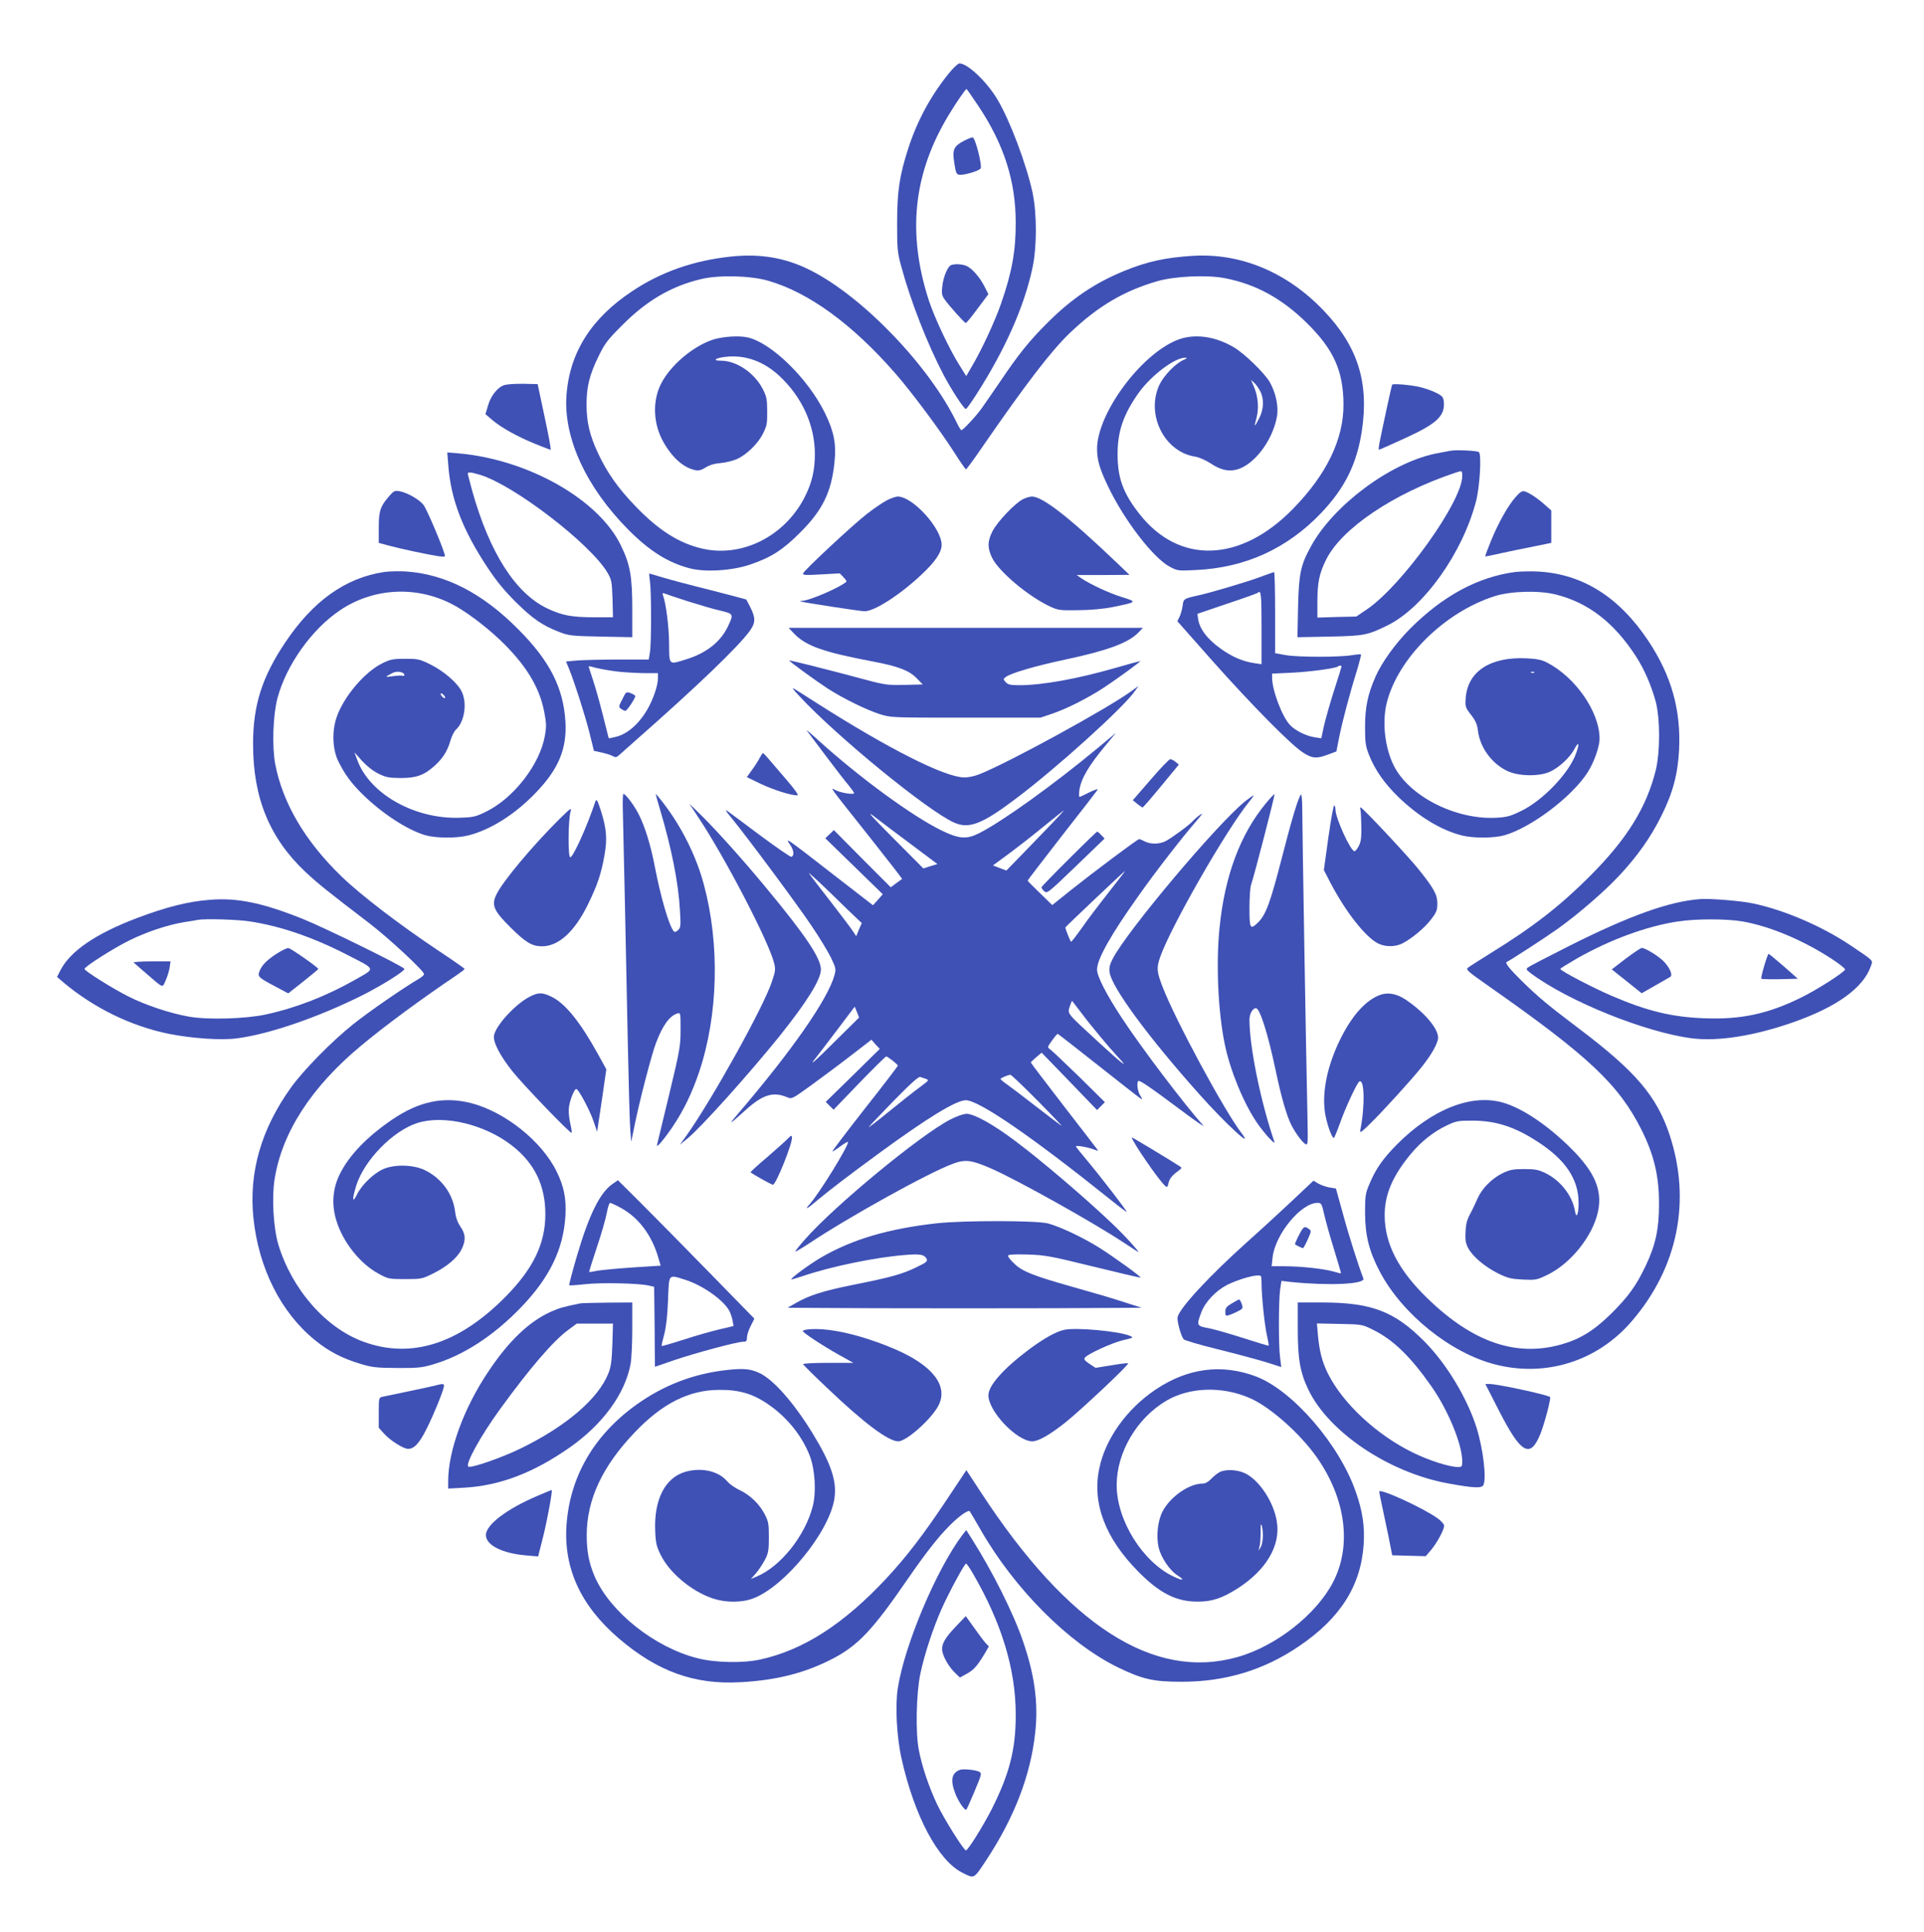 <?xml version="1.0" standalone="no"?>
<!DOCTYPE svg PUBLIC "-//W3C//DTD SVG 20010904//EN"
 "http://www.w3.org/TR/2001/REC-SVG-20010904/DTD/svg10.dtd">
<svg version="1.0" xmlns="http://www.w3.org/2000/svg"
 width="1275pt" height="1280pt" viewBox="0 0 1275 1280"
 preserveAspectRatio="xMidYMid meet">
<g transform="translate(0,1280) scale(0.1,-0.1)"
fill="#3f51b5" stroke="none">
<path d="M6287 12313 c-120 -149 -208 -312 -267 -493 -59 -182 -75 -286 -75
-500 0 -170 2 -193 28 -287 61 -227 173 -514 282 -721 55 -103 133 -222 146
-222 4 0 34 42 67 93 191 297 319 584 374 842 30 141 30 360 0 501 -40 185
-149 475 -231 613 -70 119 -199 241 -253 241 -9 0 -41 -30 -71 -67z m197 -216
c168 -252 246 -494 247 -767 1 -190 -24 -331 -97 -541 -39 -113 -127 -304
-191 -412 l-40 -69 -43 69 c-67 105 -167 317 -205 433 -144 446 -103 838 130
1225 48 80 113 175 120 175 2 0 38 -51 79 -113z"/>
<path d="M6390 11868 c-71 -37 -80 -59 -66 -148 10 -66 14 -75 34 -78 29 -4
126 24 140 41 13 16 -35 207 -53 207 -6 0 -31 -10 -55 -22z"/>
<path d="M6302 11043 c-21 -8 -50 -75 -57 -136 -6 -46 -4 -62 10 -84 26 -40
136 -163 145 -163 5 0 40 43 79 96 l71 95 -25 49 c-30 60 -78 116 -116 136
-27 14 -81 18 -107 7z"/>
<path d="M4843 11100 c-245 -26 -461 -101 -653 -229 -271 -179 -415 -406 -436
-689 -21 -283 131 -612 413 -895 139 -139 260 -215 405 -253 102 -26 277 -16
398 25 140 47 219 98 335 215 147 147 205 267 225 464 13 121 -4 205 -64 327
-112 227 -352 462 -510 499 -56 13 -160 7 -227 -13 -134 -42 -289 -173 -350
-297 -57 -116 -50 -264 18 -384 59 -104 133 -169 210 -185 24 -5 41 0 70 18
25 16 59 26 99 29 34 3 82 15 107 26 65 29 142 104 174 171 25 49 28 67 27
146 0 78 -4 97 -28 145 -55 109 -175 190 -278 190 -66 0 -31 21 44 27 123 10
240 -33 341 -126 152 -141 237 -328 237 -520 0 -111 -21 -195 -70 -290 -133
-255 -412 -395 -672 -337 -156 35 -294 122 -449 284 -113 117 -185 220 -244
345 -57 121 -78 209 -78 327 0 119 20 198 80 320 40 83 60 109 152 201 165
167 329 263 528 310 116 28 327 23 443 -11 269 -77 559 -288 844 -615 107
-122 295 -375 386 -517 41 -65 78 -117 81 -118 4 0 51 64 105 143 294 426 460
642 583 760 185 177 359 280 581 344 114 33 327 43 446 20 204 -39 379 -134
544 -297 178 -175 242 -317 243 -540 1 -231 -112 -464 -335 -692 -347 -355
-752 -369 -1015 -36 -110 139 -147 240 -147 398 0 152 38 263 139 406 83 116
240 235 310 234 15 -1 11 -5 -12 -15 -53 -23 -130 -103 -159 -163 -93 -197 31
-447 238 -478 24 -4 68 -23 100 -44 66 -44 119 -56 175 -41 113 31 233 187
264 345 14 68 -5 161 -47 235 -35 60 -166 187 -236 229 -128 76 -268 94 -380
48 -244 -100 -529 -490 -528 -722 1 -76 17 -130 74 -249 107 -223 297 -470
406 -529 52 -28 55 -29 174 -23 328 15 606 142 831 378 157 165 237 326 270
546 48 320 -28 560 -254 796 -242 253 -548 381 -865 362 -179 -11 -301 -37
-451 -98 -197 -80 -352 -184 -515 -347 -116 -115 -194 -212 -310 -385 -49 -71
-104 -152 -123 -178 -38 -54 -125 -147 -136 -147 -4 0 -17 21 -30 48 -181 376
-624 838 -972 1012 -162 82 -330 111 -526 90z m3508 -892 c27 -52 24 -118 -6
-178 -14 -28 -27 -50 -29 -50 -2 0 3 24 11 53 17 62 10 143 -18 206 l-19 44
21 -19 c12 -10 30 -36 40 -56z"/>
<path d="M3344 10249 c-45 -13 -91 -70 -110 -136 l-17 -57 43 -37 c59 -51 167
-111 284 -159 54 -22 101 -40 105 -40 4 0 -14 98 -40 218 l-46 217 -94 2 c-52
1 -108 -3 -125 -8z"/>
<path d="M9225 10251 c-3 -6 -63 -282 -83 -383 -5 -27 -7 -48 -4 -48 3 0 77
33 165 73 216 98 273 150 265 242 -3 33 -8 40 -48 61 -25 13 -72 30 -105 38
-64 16 -184 26 -190 17z"/>
<path d="M9615 9814 c-16 -3 -64 -12 -105 -20 -300 -63 -676 -344 -823 -615
-68 -123 -80 -181 -85 -403 l-4 -198 213 4 c231 5 250 9 383 74 239 117 497
477 587 821 26 99 38 316 19 328 -15 9 -140 15 -185 9z m75 -169 c0 -167 -397
-722 -631 -882 l-71 -48 -129 -3 -129 -4 0 100 c0 130 12 191 57 282 102 208
449 442 858 578 44 15 45 15 45 -23z"/>
<path d="M2971 9713 c18 -226 96 -426 260 -674 59 -89 112 -154 188 -229 112
-111 178 -156 289 -198 62 -24 81 -26 275 -30 l207 -4 0 182 c0 224 -14 300
-77 429 -149 304 -614 566 -1073 607 l-76 6 7 -89z m210 -59 c223 -67 732
-457 845 -649 27 -47 29 -58 33 -172 l3 -123 -119 0 c-154 0 -219 12 -319 60
-209 101 -379 367 -494 775 -16 60 -30 112 -30 117 0 12 20 10 81 -8z"/>
<path d="M2575 9508 c-55 -64 -65 -94 -65 -206 l0 -99 62 -17 c76 -21 265 -61
331 -71 48 -6 49 -6 42 17 -20 67 -117 294 -138 322 -28 36 -106 81 -158 91
-33 6 -39 4 -74 -37z"/>
<path d="M10044 9507 c-52 -59 -115 -172 -164 -292 -22 -54 -39 -99 -37 -101
1 -2 50 8 107 21 58 13 156 33 218 45 l112 23 0 107 0 108 -40 35 c-46 42
-106 83 -136 91 -17 5 -30 -3 -60 -37z"/>
<path d="M5875 9484 c-28 -15 -86 -55 -130 -89 -93 -72 -416 -373 -423 -394
-4 -12 16 -13 119 -7 l124 7 24 -25 c14 -14 23 -28 20 -30 -37 -36 -243 -125
-292 -127 -12 0 -17 -2 -12 -4 18 -7 397 -65 424 -65 67 0 236 109 380 245 90
85 131 146 131 195 0 109 -191 320 -291 320 -13 0 -47 -12 -74 -26z"/>
<path d="M6780 9493 c-52 -25 -172 -151 -203 -213 -34 -67 -34 -112 -2 -177
46 -92 239 -254 384 -322 52 -24 65 -26 186 -24 85 1 165 8 230 21 162 33 163
34 59 66 -86 27 -208 84 -269 125 l-30 21 175 0 175 1 -90 86 c-316 301 -487
433 -557 433 -13 0 -39 -8 -58 -17z"/>
<path d="M2545 9010 c-256 -39 -470 -191 -655 -467 -154 -230 -213 -416 -213
-673 0 -358 110 -625 350 -850 82 -76 135 -119 424 -340 126 -97 359 -313 359
-334 0 -7 -15 -20 -32 -30 -100 -58 -335 -220 -441 -305 -142 -114 -328 -304
-409 -417 -197 -275 -279 -560 -249 -861 34 -334 182 -630 410 -814 88 -72
180 -120 298 -155 78 -24 106 -27 243 -28 133 -1 166 2 234 22 203 59 402 187
587 378 192 199 283 388 296 609 6 115 -9 192 -58 292 -97 200 -342 396 -567
454 -182 46 -345 12 -523 -109 -167 -114 -285 -236 -347 -361 -48 -97 -56
-202 -23 -308 43 -143 158 -287 281 -353 63 -34 68 -35 175 -35 107 0 112 1
185 37 93 46 162 105 189 161 29 59 27 100 -8 150 -19 28 -31 61 -35 99 -15
120 -92 224 -205 277 -75 35 -201 37 -273 4 -64 -29 -142 -105 -172 -167 -31
-63 -34 -35 -6 56 52 170 246 368 408 418 177 55 448 -11 627 -152 148 -116
219 -263 219 -453 0 -196 -81 -363 -268 -551 -308 -310 -623 -409 -937 -294
-251 91 -476 349 -565 646 -32 109 -44 310 -24 432 49 309 244 610 571 882
158 132 398 309 637 470 28 19 51 37 51 40 0 3 -77 57 -172 120 -264 176 -518
371 -645 494 -240 232 -389 486 -438 743 -22 118 -15 325 15 438 59 220 228
457 415 582 219 147 499 163 736 43 86 -43 221 -143 317 -234 172 -162 267
-314 299 -480 15 -76 16 -99 5 -160 -32 -188 -205 -413 -388 -503 -69 -34 -85
-38 -172 -41 -299 -12 -598 155 -682 379 l-20 54 49 -55 c31 -34 72 -67 108
-85 52 -26 70 -29 149 -30 104 0 155 18 225 81 54 49 85 97 105 167 9 30 25
63 37 73 55 50 75 171 39 249 -25 56 -118 138 -208 182 -72 36 -83 38 -167 38
-80 0 -98 -3 -151 -29 -119 -58 -260 -225 -305 -361 -32 -95 -26 -217 15 -295
43 -85 83 -139 159 -214 127 -125 297 -236 415 -270 70 -20 209 -21 286 -1
150 39 309 140 447 284 150 156 206 291 195 471 -14 224 -104 401 -310 608
-240 243 -486 369 -752 386 -44 2 -107 1 -140 -4z m119 -666 c9 -3 16 -11 16
-16 0 -6 -6 -8 -13 -5 -7 2 -34 1 -60 -3 -26 -4 -47 -5 -47 -4 0 2 12 10 28
18 29 17 52 19 76 10z m286 -166 c0 -6 -7 -5 -15 2 -8 7 -15 17 -15 22 0 6 7
5 15 -2 8 -7 15 -17 15 -22z"/>
<path d="M10040 9010 c-247 -33 -478 -158 -696 -376 -96 -97 -187 -222 -229
-318 -51 -116 -69 -202 -69 -331 0 -106 3 -128 27 -189 38 -96 103 -189 194
-277 135 -130 280 -218 418 -254 77 -20 216 -19 286 1 178 52 445 254 549 415
43 67 80 170 80 225 0 177 -160 408 -350 505 -33 17 -67 24 -133 27 -240 12
-391 -86 -404 -263 -4 -57 -3 -62 35 -111 30 -39 41 -63 46 -105 14 -113 92
-219 196 -268 75 -35 210 -37 282 -4 61 28 134 96 163 153 29 54 33 30 7 -38
-49 -129 -217 -304 -359 -374 -71 -35 -95 -42 -163 -46 -270 -16 -580 140
-683 344 -59 117 -79 286 -48 414 72 296 382 604 716 710 107 34 294 39 405
11 215 -54 385 -185 530 -408 55 -84 102 -192 132 -301 30 -114 30 -334 0
-457 -62 -247 -191 -455 -437 -701 -193 -193 -370 -332 -645 -502 -80 -50
-153 -96 -162 -104 -16 -12 -1 -25 139 -123 662 -464 860 -651 1011 -951 83
-166 117 -308 116 -494 0 -164 -23 -269 -88 -406 -63 -133 -116 -206 -230
-319 -114 -112 -207 -169 -333 -204 -298 -82 -581 15 -879 302 -195 187 -287
364 -288 552 -1 139 52 263 173 409 68 82 150 147 238 189 63 30 75 32 173 32
154 -1 279 -41 430 -140 183 -118 270 -247 271 -402 1 -77 -15 -114 -24 -57
-17 102 -96 203 -197 252 -46 22 -68 26 -140 26 -72 0 -93 -4 -142 -27 -72
-35 -138 -102 -167 -169 -13 -29 -28 -62 -34 -73 -36 -66 -42 -86 -45 -146 -3
-52 0 -74 16 -106 29 -57 111 -126 199 -170 65 -32 86 -37 164 -41 85 -4 92
-3 161 30 157 75 304 259 338 422 29 140 -21 258 -174 412 -155 155 -324 270
-455 308 -209 61 -472 -43 -706 -279 -93 -95 -139 -160 -183 -267 -24 -57 -26
-75 -26 -188 1 -149 28 -254 99 -388 149 -281 470 -538 765 -613 337 -86 680
24 906 290 304 355 392 797 248 1232 -85 256 -225 420 -597 701 -205 155 -271
209 -380 316 -89 88 -117 124 -101 129 16 6 248 156 334 217 135 96 311 248
410 354 123 132 209 254 280 397 76 152 109 277 117 437 13 265 -51 492 -204
722 -193 290 -434 442 -728 459 -49 3 -119 1 -155 -3z m127 -666 c-3 -3 -12
-4 -19 -1 -8 3 -5 6 6 6 11 1 17 -2 13 -5z"/>
<path d="M8340 8973 c-85 -31 -318 -100 -395 -117 -103 -23 -102 -23 -108 -71
-4 -25 -13 -58 -21 -73 l-14 -28 230 -260 c258 -290 516 -552 598 -607 64 -43
95 -46 172 -16 l54 20 18 92 c21 105 71 295 118 444 17 57 29 105 27 107 -2 2
-29 0 -59 -5 -82 -14 -355 -14 -437 0 l-73 13 0 269 c0 148 -3 269 -7 268 -5
0 -51 -17 -103 -36z m20 -334 l0 -240 -47 7 c-75 11 -145 40 -221 94 -92 65
-145 135 -153 204 l-4 29 197 67 c109 36 201 69 204 73 21 20 24 -13 24 -234z
m530 -255 c0 -3 -22 -76 -50 -161 -27 -85 -57 -191 -67 -235 l-17 -80 -45 7
c-56 9 -128 44 -163 82 -52 55 -118 230 -118 313 l0 27 133 6 c120 6 292 29
305 42 7 7 22 6 22 -1z"/>
<path d="M4307 8948 c10 -69 10 -410 0 -470 l-8 -48 -198 0 c-109 0 -232 -3
-274 -6 l-76 -7 21 -51 c37 -92 108 -314 136 -428 l28 -113 50 -11 c27 -6 60
-16 73 -23 19 -11 26 -10 44 6 12 11 65 58 117 104 401 353 674 615 748 718
39 54 40 85 6 154 -15 29 -27 53 -29 55 -1 1 -107 29 -236 62 -129 32 -272 70
-318 84 -47 14 -86 26 -88 26 -2 0 0 -24 4 -52z m251 -132 c77 -24 174 -53
216 -62 87 -21 88 -23 52 -100 -48 -104 -140 -178 -271 -220 -126 -40 -120
-46 -121 104 -1 112 -21 266 -41 319 -5 12 -2 15 9 11 9 -4 79 -27 156 -52z
m-463 -466 c50 -5 129 -10 178 -10 l87 0 0 -35 c0 -47 -32 -141 -71 -207 -59
-101 -139 -168 -220 -183 l-35 -7 -39 154 c-21 84 -51 191 -67 237 -15 47 -28
86 -28 87 0 1 24 -4 53 -12 28 -7 93 -18 142 -24z"/>
<path d="M4124 8167 c-25 -48 -25 -51 -8 -64 10 -7 23 -13 28 -13 11 0 66 83
66 98 0 4 -14 13 -30 19 -30 11 -31 11 -56 -40z"/>
<path d="M5265 8599 c79 -80 196 -121 520 -182 168 -32 239 -59 290 -111 l40
-41 -120 -3 c-110 -2 -130 0 -250 32 -238 64 -515 134 -515 130 0 -7 181 -138
258 -188 103 -66 255 -140 343 -168 73 -23 78 -23 569 -23 l495 0 80 27 c96
33 231 101 340 172 87 57 250 176 241 176 -3 0 -77 -20 -163 -45 -254 -73
-486 -115 -639 -115 -58 0 -74 4 -89 20 -18 20 -18 21 1 35 33 25 192 72 394
115 285 61 419 111 486 181 l28 29 -1174 0 -1174 0 39 -41z"/>
<path d="M5295 8190 c253 -273 854 -763 1029 -841 99 -43 186 -9 414 164 266
200 707 599 782 707 l25 35 -50 -36 c-160 -116 -814 -474 -1005 -549 -32 -13
-75 -22 -102 -21 -128 2 -497 188 -973 491 -66 42 -133 85 -150 95 -21 13 -12
0 30 -45z"/>
<path d="M5346 7960 c6 -8 62 -82 124 -165 62 -82 130 -171 152 -196 21 -26
38 -50 38 -54 0 -12 -85 1 -120 18 -41 21 -59 46 218 -303 123 -155 222 -283
220 -284 -2 -1 -19 -14 -39 -28 l-36 -27 -189 189 -188 190 -28 -27 -29 -27
191 -186 190 -185 -32 -37 -33 -36 -270 209 c-310 241 -315 244 -279 192 25
-37 29 -73 8 -80 -6 -2 -96 60 -200 137 -104 78 -202 151 -219 163 -23 17 -19
7 23 -43 109 -134 433 -570 527 -710 54 -79 113 -177 132 -216 32 -67 34 -75
23 -115 -43 -159 -285 -505 -644 -924 -64 -74 -53 -68 55 30 113 102 182 124
275 85 31 -13 33 -12 151 73 66 48 185 136 264 197 l144 111 27 -31 28 -30
-179 -176 -179 -175 26 -26 26 -26 170 177 c94 97 175 177 179 176 10 0 77
-53 77 -61 0 -3 -98 -132 -219 -285 -120 -153 -217 -281 -215 -283 2 -2 26 13
54 34 27 20 50 33 50 28 0 -31 -188 -336 -253 -410 -39 -44 -21 -36 53 27 78
65 198 157 400 305 321 235 516 355 580 355 87 0 438 -241 963 -662 53 -43
100 -78 103 -78 8 0 -174 236 -263 342 -40 47 -73 89 -73 92 0 9 80 -5 118
-20 18 -7 31 -10 28 -6 -2 4 -104 135 -225 292 -121 157 -220 287 -220 290 0
3 17 18 36 35 l36 30 184 -190 183 -190 26 26 26 26 -171 169 c-95 92 -181
174 -192 181 -19 14 -19 15 13 59 17 24 34 44 37 44 3 -1 130 -99 281 -219
151 -120 276 -217 278 -216 2 2 -4 15 -13 28 -16 26 -24 82 -12 94 8 8 72 -35
286 -195 91 -68 156 -113 145 -100 -129 145 -409 514 -539 712 -103 156 -165
277 -165 322 0 68 90 229 276 490 112 159 294 393 378 489 40 46 51 62 31 48
-16 -11 -39 -31 -50 -43 -25 -28 -141 -113 -182 -134 -40 -20 -99 -21 -137 -1
-15 8 -32 15 -37 15 -11 0 -299 -216 -455 -340 l-121 -97 -81 79 c-45 43 -82
81 -82 83 0 3 103 137 228 298 126 160 232 298 236 305 4 7 -19 -1 -53 -17
-33 -17 -63 -31 -67 -31 -4 0 -4 20 -1 45 11 75 60 160 176 299 l66 80 -120
-100 c-290 -241 -631 -486 -785 -564 -84 -43 -134 -39 -250 17 -196 96 -544
351 -815 596 -49 45 -85 75 -79 67z m698 -759 l168 -126 -46 -14 -47 -15 -197
198 c-163 164 -184 189 -122 141 41 -32 151 -115 244 -184z m931 147 c-44 -46
-130 -135 -192 -199 l-114 -117 -45 17 -44 17 97 71 c54 40 159 121 233 182
74 60 137 110 139 111 3 0 -31 -37 -74 -82z m-1292 -638 l28 -26 -19 -43 -18
-44 -19 29 c-10 16 -77 105 -149 198 -72 92 -138 178 -145 190 -8 11 55 -46
140 -128 84 -83 167 -162 182 -176z m1662 175 c-63 -80 -143 -185 -177 -235
-35 -49 -66 -89 -70 -90 -4 0 -38 83 -38 95 0 4 392 375 396 375 2 0 -48 -65
-111 -145z m-184 -790 c68 -91 190 -237 248 -299 81 -86 27 -45 -126 96 -218
201 -209 189 -194 239 7 22 14 39 16 37 1 -1 26 -34 56 -73z m-1641 -208
c-112 -112 -157 -151 -126 -112 26 33 97 126 159 208 l111 147 15 -36 14 -36
-173 -171z m1360 -384 c96 -97 165 -170 154 -162 -12 8 -89 66 -170 129 -82
64 -168 129 -191 145 -24 17 -43 33 -43 36 0 5 47 26 65 28 6 1 89 -79 185
-176z m-747 150 c9 -3 17 -8 17 -12 0 -3 -29 -26 -63 -51 -34 -25 -124 -96
-200 -158 -76 -62 -135 -107 -130 -100 4 7 80 86 167 176 115 117 164 161 175
156 9 -3 24 -9 34 -11z"/>
<path d="M5034 7778 c-9 -18 -32 -54 -51 -80 l-34 -47 93 -45 c85 -40 198 -76
242 -76 11 0 -13 35 -76 108 -51 59 -105 122 -120 140 -15 17 -29 32 -32 32
-3 0 -13 -15 -22 -32z"/>
<path d="M7625 7634 l-118 -136 29 -24 c16 -13 32 -23 36 -24 3 0 59 64 123
142 l117 142 -22 18 c-12 10 -28 18 -35 18 -7 0 -66 -61 -130 -136z"/>
<path d="M4127 7448 c5 -189 23 -1039 33 -1543 6 -286 13 -554 17 -595 l6 -75
23 112 c34 167 112 466 141 542 43 115 90 180 141 196 22 6 22 6 22 -107 0
-107 -4 -133 -75 -428 -42 -173 -78 -324 -81 -335 -7 -27 43 31 101 116 76
112 132 229 179 369 125 375 137 841 31 1237 -50 188 -146 382 -269 542 -26
34 -49 61 -50 61 -2 0 10 -44 26 -97 78 -261 124 -492 134 -677 6 -102 5 -112
-13 -129 -16 -14 -22 -15 -30 -5 -31 40 -85 226 -123 423 -28 146 -65 265
-106 347 -31 62 -88 138 -103 138 -3 0 -5 -42 -4 -92z"/>
<path d="M8391 7480 c-173 -208 -276 -485 -310 -834 -23 -234 -9 -551 35 -763
35 -173 124 -390 213 -521 47 -69 125 -155 116 -127 -91 265 -165 630 -165
808 0 40 21 77 43 77 26 0 80 -171 132 -419 35 -167 72 -296 103 -356 26 -51
72 -114 92 -125 18 -9 18 -3 14 198 -9 398 -34 1888 -34 2007 0 74 -4 115 -9
110 -17 -18 -60 -159 -130 -433 -73 -282 -102 -361 -152 -412 -54 -53 -59 -45
-59 94 0 69 5 137 10 152 17 43 160 597 156 602 -2 2 -27 -24 -55 -58z"/>
<path d="M8253 7492 c-185 -148 -787 -863 -880 -1046 -19 -37 -24 -59 -20 -88
13 -99 259 -433 598 -812 175 -196 366 -371 275 -252 -115 151 -438 749 -522
968 -39 101 -41 125 -15 199 71 201 437 840 589 1027 19 23 32 42 29 42 -3 0
-27 -17 -54 -38z"/>
<path d="M3945 7488 c-55 -165 -147 -368 -166 -368 -16 0 -14 247 2 302 8 30
2 25 -72 -47 -180 -179 -377 -414 -419 -501 -35 -71 -19 -108 94 -220 100 -99
142 -124 208 -124 109 0 215 96 303 275 64 130 90 208 111 330 19 106 13 174
-22 287 -25 78 -31 89 -39 66z"/>
<path d="M4628 7384 c180 -271 466 -822 502 -965 10 -41 9 -54 -15 -124 -56
-169 -393 -774 -563 -1015 l-47 -65 49 40 c91 74 407 426 612 680 180 225 274
375 274 441 0 75 -102 227 -365 544 -152 184 -331 383 -430 480 l-77 75 60
-91z"/>
<path d="M8803 7252 l-30 -217 44 -85 c102 -194 231 -358 315 -401 48 -24 113
-24 161 0 64 33 148 103 191 160 36 47 41 61 41 106 0 57 -23 99 -124 225 -66
83 -372 410 -384 410 -4 0 -6 -4 -3 -8 3 -5 6 -53 7 -108 2 -78 -1 -107 -15
-136 -10 -21 -24 -38 -30 -38 -26 0 -126 220 -126 276 0 13 -4 25 -8 28 -5 3
-22 -93 -39 -212z"/>
<path d="M7085 7110 c-99 -98 -181 -183 -183 -188 -1 -5 6 -17 17 -26 20 -18
24 -15 211 165 l190 183 -22 23 c-12 13 -24 23 -27 23 -3 0 -87 -81 -186 -180z"/>
<path d="M1390 6838 c-144 -11 -289 -48 -480 -120 -275 -104 -445 -220 -510
-348 l-22 -43 42 -36 c201 -169 448 -290 699 -341 151 -30 347 -44 450 -30
213 27 542 140 835 287 125 63 276 157 276 173 0 14 -532 275 -675 332 -268
107 -434 141 -615 126z m265 -143 c203 -31 417 -104 645 -221 196 -101 191
-87 51 -167 -191 -108 -391 -186 -591 -229 -135 -29 -384 -36 -508 -14 -125
22 -287 76 -402 134 -105 53 -290 169 -290 182 0 15 190 136 295 188 115 57
256 104 365 122 41 6 82 13 90 15 47 9 259 3 345 -10z"/>
<path d="M1835 6482 c-69 -45 -99 -76 -115 -116 -14 -37 -9 -42 100 -100 l90
-48 100 79 c54 43 99 80 99 83 1 9 -179 135 -197 138 -10 2 -44 -15 -77 -36z"/>
<path d="M886 6422 c5 -5 43 -37 84 -73 116 -100 105 -96 127 -47 11 24 23 62
27 86 l6 42 -127 0 c-70 0 -123 -4 -117 -8z"/>
<path d="M11270 6843 c-205 -14 -473 -110 -878 -314 -139 -70 -260 -133 -268
-140 -12 -10 -9 -15 18 -36 247 -186 765 -395 1073 -433 171 -21 409 16 666
106 290 101 468 229 517 373 14 40 24 30 -133 136 -192 129 -444 237 -653 280
-83 17 -275 32 -342 28z m276 -148 c182 -32 398 -122 592 -248 51 -33 91 -65
89 -71 -6 -19 -189 -136 -292 -186 -219 -108 -398 -146 -639 -137 -216 8 -379
47 -616 149 -122 52 -340 166 -340 178 0 4 51 35 113 71 217 123 456 211 662
243 123 19 323 19 431 1z"/>
<path d="M10773 6448 l-92 -71 99 -79 99 -79 88 50 c48 28 94 54 101 58 19 11
-1 59 -41 101 -35 37 -127 93 -148 91 -8 -1 -55 -33 -106 -71z"/>
<path d="M11691 6400 c-13 -44 -22 -83 -19 -85 3 -3 59 -4 124 -3 l118 3 -94
83 c-52 45 -97 82 -100 82 -3 0 -16 -36 -29 -80z"/>
<path d="M3508 6195 c-93 -49 -221 -187 -234 -255 -9 -42 38 -133 123 -240 73
-91 383 -413 391 -406 2 3 -1 29 -8 58 -7 29 -12 72 -11 96 1 49 38 145 52
136 19 -11 89 -145 112 -212 l24 -71 31 207 30 207 -55 100 c-117 212 -216
335 -305 379 -64 32 -90 32 -150 1z"/>
<path d="M9143 6207 c-92 -35 -180 -132 -256 -282 -89 -177 -127 -354 -107
-495 10 -68 45 -170 59 -170 3 0 21 43 40 96 36 103 113 268 129 278 35 21 38
-168 6 -324 -4 -20 8 -12 66 45 86 84 281 299 341 375 67 84 109 160 109 195
0 62 -93 170 -217 253 -59 39 -119 49 -170 29z"/>
<path d="M6295 5381 c-198 -103 -760 -566 -957 -789 -38 -42 -68 -80 -68 -84
0 -4 39 19 88 51 270 180 801 474 959 531 82 30 121 24 255 -34 174 -77 670
-354 868 -485 47 -31 92 -60 100 -65 26 -17 -85 107 -167 184 -178 170 -464
414 -641 547 -147 111 -275 183 -327 183 -20 0 -66 -16 -110 -39z"/>
<path d="M5220 5255 c-14 -15 -76 -70 -137 -123 -62 -52 -111 -97 -109 -100
11 -10 139 -82 148 -82 20 0 133 281 126 315 -2 14 -7 12 -28 -10z"/>
<path d="M7500 5264 c0 -24 183 -290 222 -322 13 -10 16 -8 21 18 7 30 24 53
68 84 20 15 22 19 9 27 -64 42 -320 196 -320 193z"/>
<path d="M4060 4956 c-83 -56 -156 -203 -236 -475 -31 -105 -54 -194 -52 -197
3 -2 50 1 104 7 101 12 358 7 424 -9 l35 -8 3 -265 2 -265 128 44 c138 47 417
122 457 122 21 0 25 5 25 28 0 16 11 50 25 77 l24 48 -299 306 c-164 168 -368
375 -452 459 l-153 152 -35 -24z m52 -158 c118 -63 209 -183 251 -333 l15 -51
-187 -12 c-102 -7 -208 -17 -235 -22 -27 -6 -50 -9 -52 -8 -1 2 22 75 51 163
30 88 59 190 66 228 7 37 16 67 22 67 5 0 36 -14 69 -32z m427 -477 c117 -36
257 -136 295 -208 8 -16 17 -44 21 -64 l6 -35 -93 -22 c-51 -12 -158 -42 -237
-68 -78 -25 -144 -44 -146 -42 -2 2 6 37 17 78 13 51 21 124 25 228 7 175 0
168 112 133z"/>
<path d="M8550 4832 c-85 -80 -213 -197 -285 -261 -247 -221 -446 -435 -461
-497 -6 -24 21 -124 40 -148 6 -7 108 -37 226 -66 118 -29 261 -68 318 -85
l103 -33 -8 62 c-11 81 -10 375 0 450 l9 59 61 -7 c254 -26 496 -15 482 23
-32 82 -96 282 -134 423 l-48 173 -42 7 c-24 4 -57 16 -75 26 l-32 19 -154
-145z m225 -77 c9 -41 38 -146 65 -232 27 -87 48 -159 46 -160 -1 -1 -23 4
-49 12 -61 18 -215 35 -323 35 l-87 0 6 57 c16 153 188 363 298 363 25 0 28
-5 44 -75z m-415 -457 c0 -85 20 -278 36 -347 8 -35 13 -65 11 -67 -1 -2 -77
21 -167 50 -91 29 -195 59 -232 66 -78 14 -80 18 -47 105 25 68 95 142 170
181 61 31 160 62 202 63 26 1 27 -1 27 -51z"/>
<path d="M8632 4658 c-14 -18 -54 -99 -50 -103 7 -6 47 -25 53 -25 3 0 17 26
31 57 24 54 25 58 8 70 -22 16 -29 16 -42 1z"/>
<path d="M8163 4164 c-35 -21 -43 -30 -43 -55 0 -27 3 -30 23 -23 12 3 39 15
59 25 35 18 36 20 27 49 -6 16 -14 30 -17 30 -4 0 -26 -12 -49 -26z"/>
<path d="M6210 4695 c-322 -36 -557 -105 -764 -224 -78 -45 -209 -141 -202
-148 1 -2 34 8 73 21 190 65 488 126 684 141 96 8 124 3 139 -25 9 -17 1 -24
-72 -59 -93 -44 -163 -64 -419 -115 -190 -38 -288 -69 -374 -119 l-56 -32 585
-3 c322 -1 850 -1 1173 0 l588 3 -130 42 c-71 23 -218 66 -326 96 -261 74
-333 102 -386 153 -24 22 -43 46 -43 53 0 9 32 11 128 9 118 -4 148 -9 437
-80 171 -42 312 -75 313 -73 6 5 -171 133 -267 194 -108 69 -269 145 -347 165
-78 20 -559 20 -734 1z"/>
<path d="M3845 4164 c-108 -22 -138 -30 -194 -55 -144 -65 -278 -192 -413
-394 -163 -241 -268 -527 -268 -729 l0 -49 108 6 c237 14 458 99 697 266 220
154 368 357 404 555 6 33 11 138 11 233 l0 173 -162 -1 c-90 -1 -172 -3 -183
-5z m213 -271 c-4 -112 -9 -149 -27 -194 -67 -167 -278 -348 -576 -494 -128
-63 -338 -136 -352 -122 -19 20 82 203 212 382 197 271 351 450 449 522 l58
43 120 0 120 0 -4 -137z"/>
<path d="M8600 4000 c0 -204 15 -291 69 -405 135 -284 534 -552 928 -624 170
-31 221 -33 233 -11 22 42 -1 239 -45 380 -62 197 -200 425 -345 571 -199 201
-352 259 -681 259 l-159 0 0 -170z m501 -12 c133 -66 248 -178 387 -377 109
-156 202 -382 202 -493 0 -35 -2 -38 -28 -38 -57 0 -190 42 -298 95 -239 116
-464 325 -563 522 -39 78 -57 148 -67 253 l-7 81 150 -3 c149 -3 149 -3 224
-40z"/>
<path d="M5358 3992 c-21 -2 -38 -7 -38 -11 0 -11 131 -97 245 -161 l90 -50
-168 0 c-93 0 -167 -4 -165 -9 2 -5 72 -75 157 -155 246 -235 408 -356 474
-356 54 0 220 148 266 237 67 131 -38 266 -289 374 -221 94 -436 144 -572 131z"/>
<path d="M7053 3989 c-53 -11 -136 -57 -235 -131 -169 -127 -268 -238 -268
-303 0 -106 188 -304 291 -305 40 0 117 44 219 125 103 82 424 384 416 392 -2
3 -52 -3 -110 -13 l-106 -17 -41 27 c-31 21 -38 30 -29 41 21 26 178 97 251
115 73 17 74 17 44 30 -72 30 -355 56 -432 39z"/>
<path d="M4820 3723 c-222 -24 -421 -100 -604 -231 -281 -202 -440 -477 -462
-799 -19 -287 96 -534 348 -750 256 -218 499 -306 804 -289 241 13 431 61 616
158 164 86 261 188 488 518 124 180 207 286 286 365 60 60 120 102 130 92 2
-2 35 -58 73 -124 224 -391 582 -750 906 -909 164 -80 238 -97 420 -97 292 -1
548 76 781 234 276 186 413 402 431 679 7 117 -7 215 -51 341 -107 315 -420
677 -663 769 -227 85 -452 56 -665 -87 -191 -128 -332 -325 -373 -521 -49
-231 38 -463 259 -686 140 -142 251 -198 391 -198 96 -1 166 23 269 89 189
122 284 285 257 443 -21 131 -119 277 -214 320 -50 23 -127 26 -165 6 -15 -8
-40 -28 -56 -45 -19 -20 -39 -31 -57 -31 -88 0 -211 -85 -263 -181 -34 -62
-46 -169 -27 -246 16 -64 72 -147 121 -179 55 -36 44 -41 -23 -10 -206 98
-377 373 -377 606 0 217 134 444 329 559 154 91 372 98 557 16 133 -59 329
-233 441 -392 191 -273 232 -583 108 -824 -111 -216 -381 -428 -637 -499 -554
-155 -1120 209 -1695 1088 l-99 151 -131 -197 c-153 -230 -266 -377 -400 -521
-283 -303 -551 -475 -837 -537 -115 -25 -300 -21 -418 10 -283 73 -575 306
-677 540 -38 89 -53 166 -53 276 1 235 104 455 317 678 183 193 362 283 563
283 136 1 229 -28 336 -105 119 -85 214 -206 263 -334 34 -90 43 -238 19 -332
-50 -195 -213 -400 -372 -466 l-38 -16 32 36 c18 20 44 60 60 89 24 47 27 62
27 152 0 90 -3 105 -28 153 -36 68 -95 125 -165 159 -32 14 -69 41 -84 59 -57
67 -167 92 -273 63 -138 -38 -213 -186 -203 -397 3 -75 9 -100 36 -154 58
-119 204 -241 343 -288 88 -30 194 -30 272 0 209 80 502 440 536 658 19 118
-22 237 -149 443 -122 197 -251 343 -342 389 -62 30 -106 35 -218 23z m3549
-1098 c0 -27 -6 -61 -14 -75 l-15 -25 7 30 c5 17 7 59 7 95 -1 42 1 58 6 45 5
-11 9 -42 9 -70z"/>
<path d="M2885 3620 c-16 -4 -97 -22 -180 -39 -82 -17 -160 -33 -172 -36 -22
-5 -23 -10 -23 -105 l0 -100 37 -41 c41 -45 127 -99 158 -99 33 0 62 26 98 88
36 62 96 198 127 286 21 62 20 63 -45 46z"/>
<path d="M9932 3456 c148 -290 209 -324 277 -154 28 71 71 237 63 242 -32 18
-350 86 -401 86 l-28 0 89 -174z"/>
<path d="M3560 2888 c-202 -86 -340 -191 -340 -259 0 -67 109 -122 269 -135
l77 -7 34 134 c28 114 62 300 56 306 -1 1 -44 -16 -96 -39z"/>
<path d="M9140 2917 c0 -7 16 -84 35 -172 19 -88 38 -180 42 -205 l9 -45 111
-3 111 -3 36 42 c39 47 86 133 86 160 0 10 -19 31 -42 48 -93 68 -388 203
-388 178z"/>
<path d="M6377 2629 c-172 -230 -381 -724 -427 -1012 -19 -118 -8 -326 25
-472 85 -378 242 -673 402 -753 81 -41 74 -45 160 85 185 281 293 561 323 842
22 194 -3 382 -81 607 -62 183 -202 462 -339 678 l-37 58 -26 -33z m71 -256
c189 -325 283 -633 283 -932 1 -230 -41 -393 -158 -626 -57 -112 -158 -275
-172 -275 -14 0 -144 206 -191 305 -52 109 -100 249 -121 360 -23 114 -17 377
10 505 27 129 85 304 141 430 50 112 152 300 162 300 4 0 25 -30 46 -67z"/>
<path d="M6336 2025 c-77 -80 -100 -123 -91 -168 9 -43 46 -105 85 -142 l31
-30 44 24 c47 25 73 55 120 134 l28 48 -21 22 c-11 12 -45 57 -76 101 l-56 78
-64 -67z"/>
<path d="M6360 1073 c-54 -21 -63 -68 -30 -155 20 -54 64 -117 74 -108 3 3 28
59 55 123 47 112 48 118 30 128 -24 12 -108 21 -129 12z"/>
</g>
</svg>
